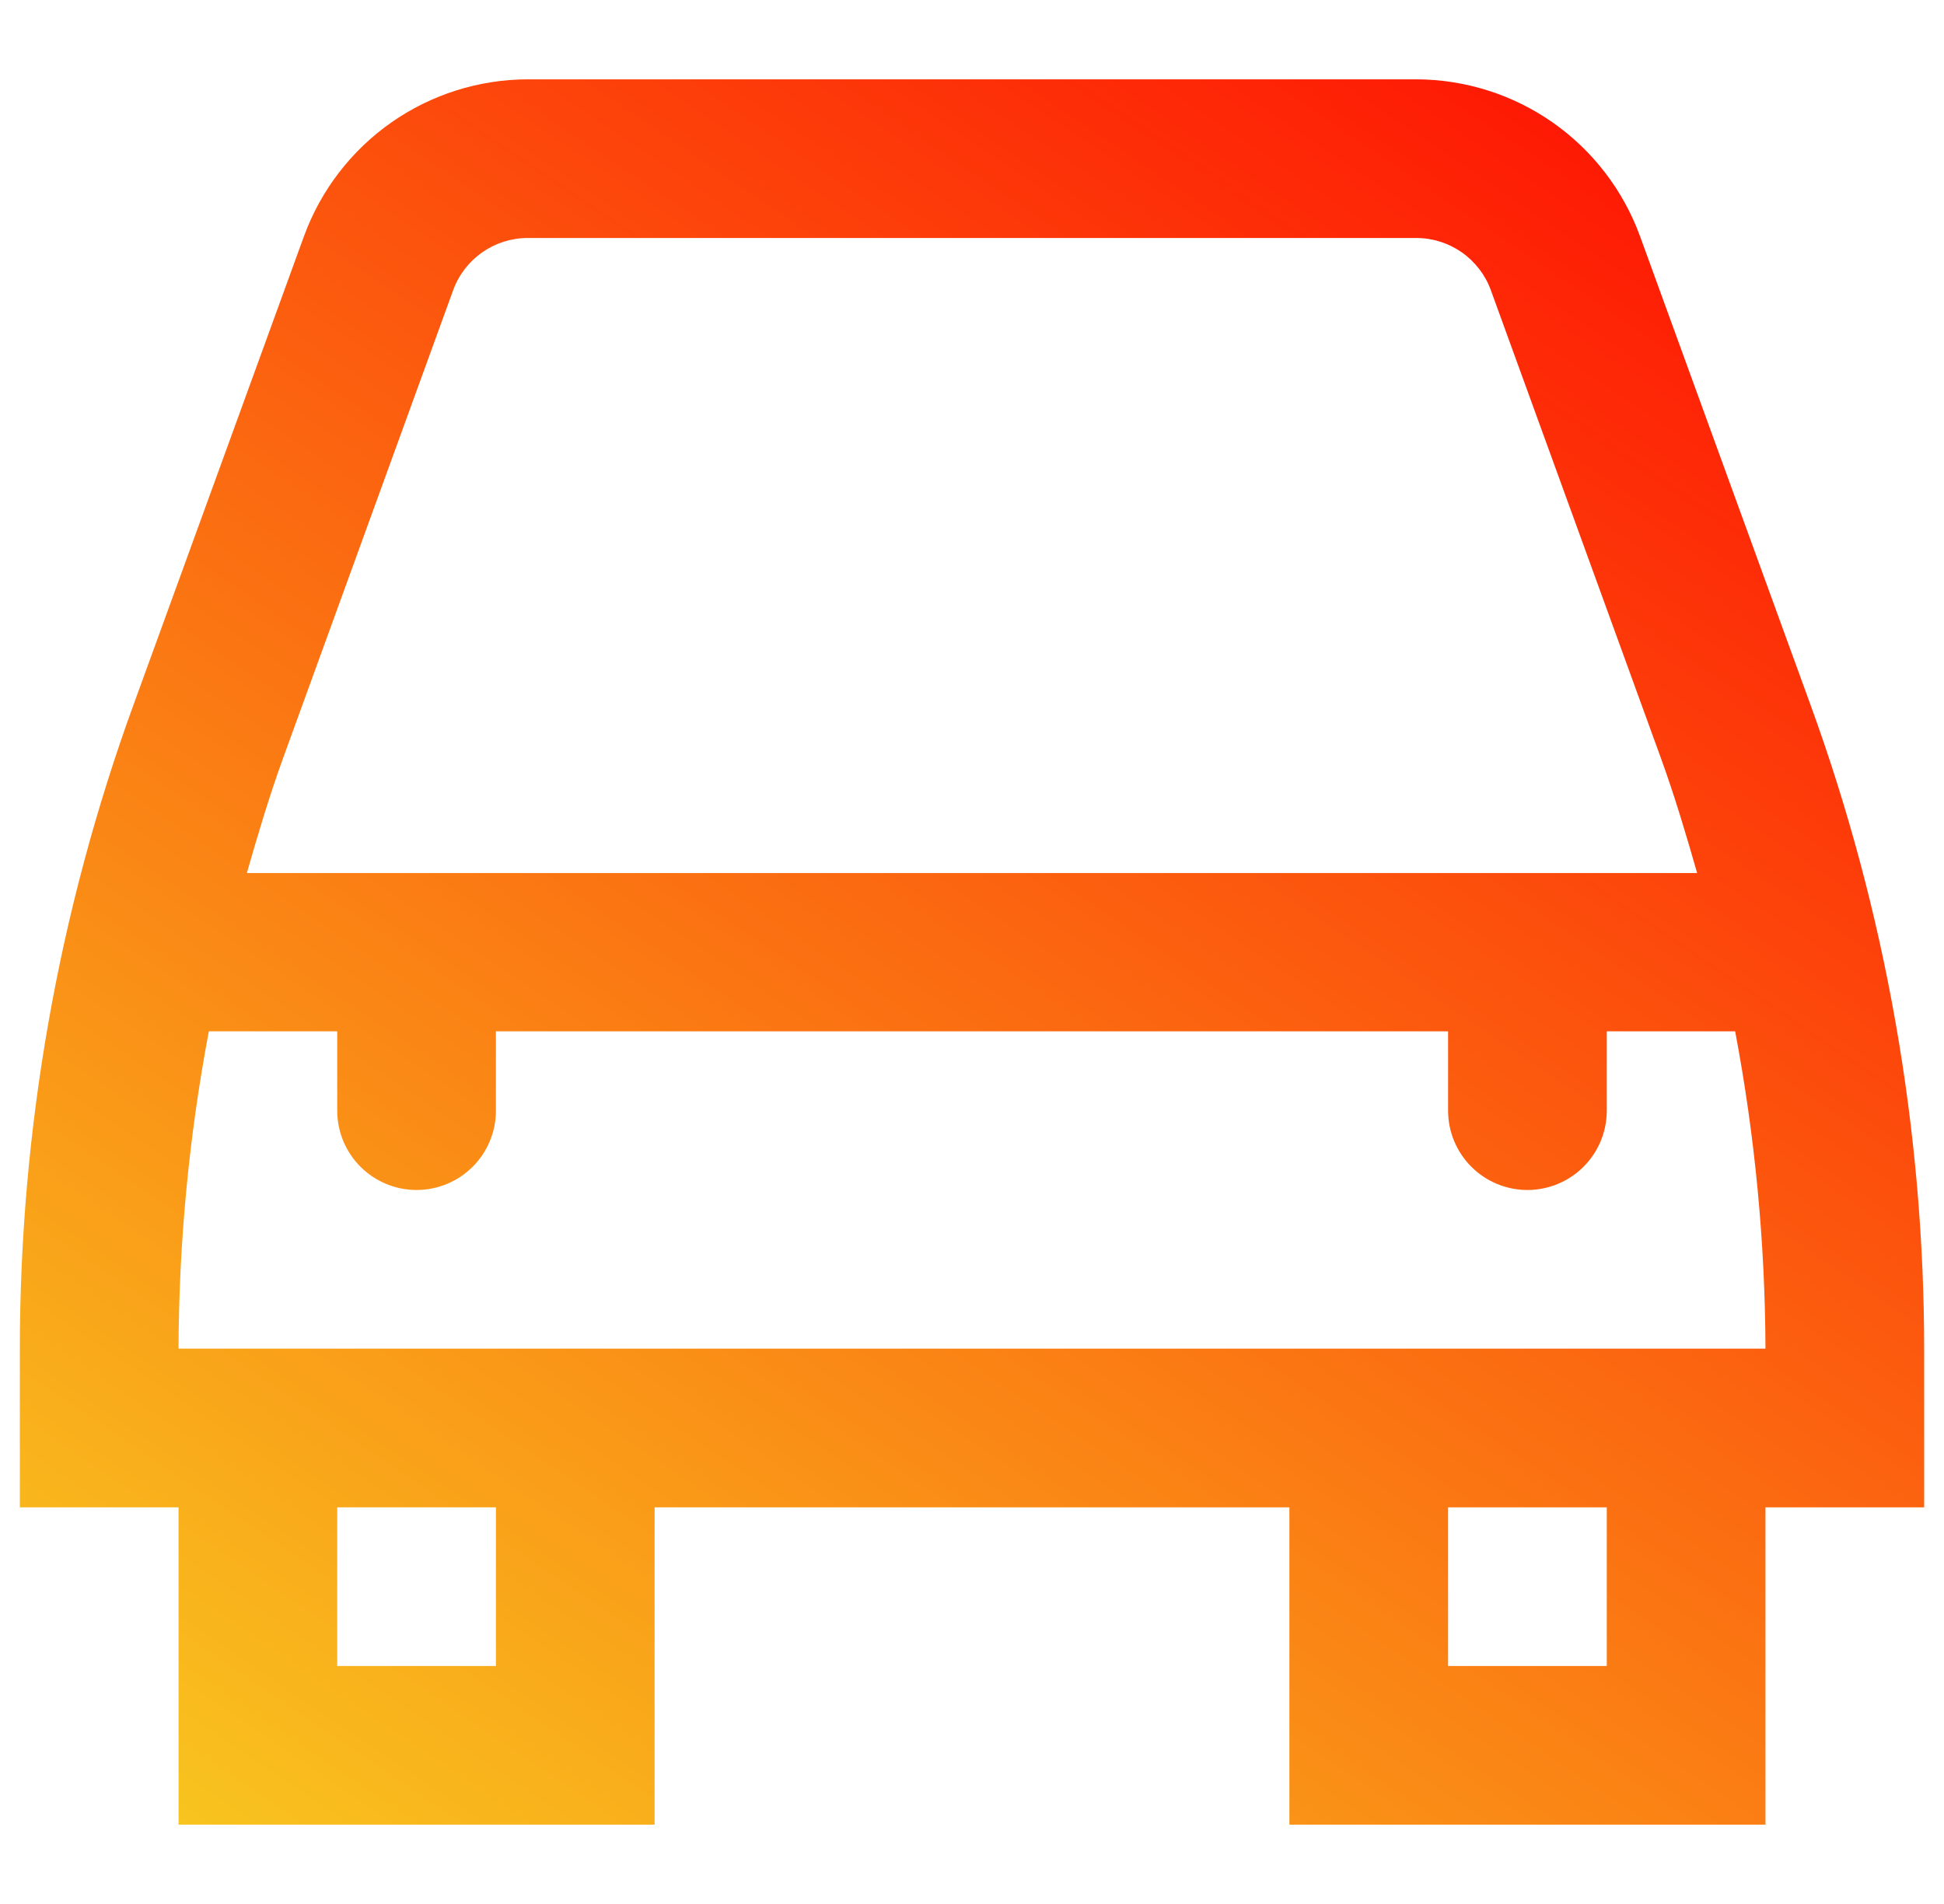 <svg width="49" height="48" viewBox="0 0 49 48" fill="none" xmlns="http://www.w3.org/2000/svg">
<g clip-path="url(#clip0_1360_106)">
<path d="M41.336 5.95C40.913 4.794 40.147 3.796 39.139 3.089C38.131 2.383 36.931 2.003 35.7 2H13.3C12.069 2.003 10.869 2.383 9.861 3.089C8.854 3.796 8.087 4.794 7.664 5.95L3.376 17.738C1.469 22.969 0.496 28.494 0.5 34.062V38H4.5V46H16.5V38H32.5V46H44.5V38H48.5V34.062C48.504 28.494 47.531 22.969 45.624 17.738L41.336 5.95ZM11.422 7.316C11.562 6.931 11.818 6.598 12.154 6.362C12.49 6.127 12.89 6 13.3 6H35.7C36.11 6 36.51 6.127 36.846 6.362C37.182 6.598 37.438 6.931 37.578 7.316L41.866 19.116C42.212 20.07 42.5 21.04 42.778 22.01H6.222C6.5 21.04 6.788 20.07 7.134 19.116L11.422 7.316ZM12.5 42H8.5V38H12.5V42ZM40.5 42H36.5V38H40.5V42ZM4.5 34C4.509 31.316 4.765 28.638 5.264 26H8.5V28C8.5 28.53 8.711 29.039 9.086 29.414C9.461 29.789 9.97 30 10.5 30C11.03 30 11.539 29.789 11.914 29.414C12.289 29.039 12.5 28.53 12.5 28V26H36.5V28C36.5 28.53 36.711 29.039 37.086 29.414C37.461 29.789 37.97 30 38.5 30C39.03 30 39.539 29.789 39.914 29.414C40.289 29.039 40.5 28.53 40.5 28V26H43.736C44.235 28.638 44.491 31.316 44.5 34H4.5Z" fill="url(#paint0_linear_1360_106)"/>
</g>
<defs>
<linearGradient id="paint0_linear_1360_106" x1="49.025" y1="-0.292" x2="11.882" y2="54.524" gradientUnits="userSpaceOnUse">
<stop stop-color="#FF0000"/>
<stop offset="1" stop-color="#F8CD20"/>
</linearGradient>
<clipPath id="clip0_1360_106">
<rect width="48" height="48" fill="white" transform="translate(0.5)"/>
</clipPath>
</defs>
</svg>
